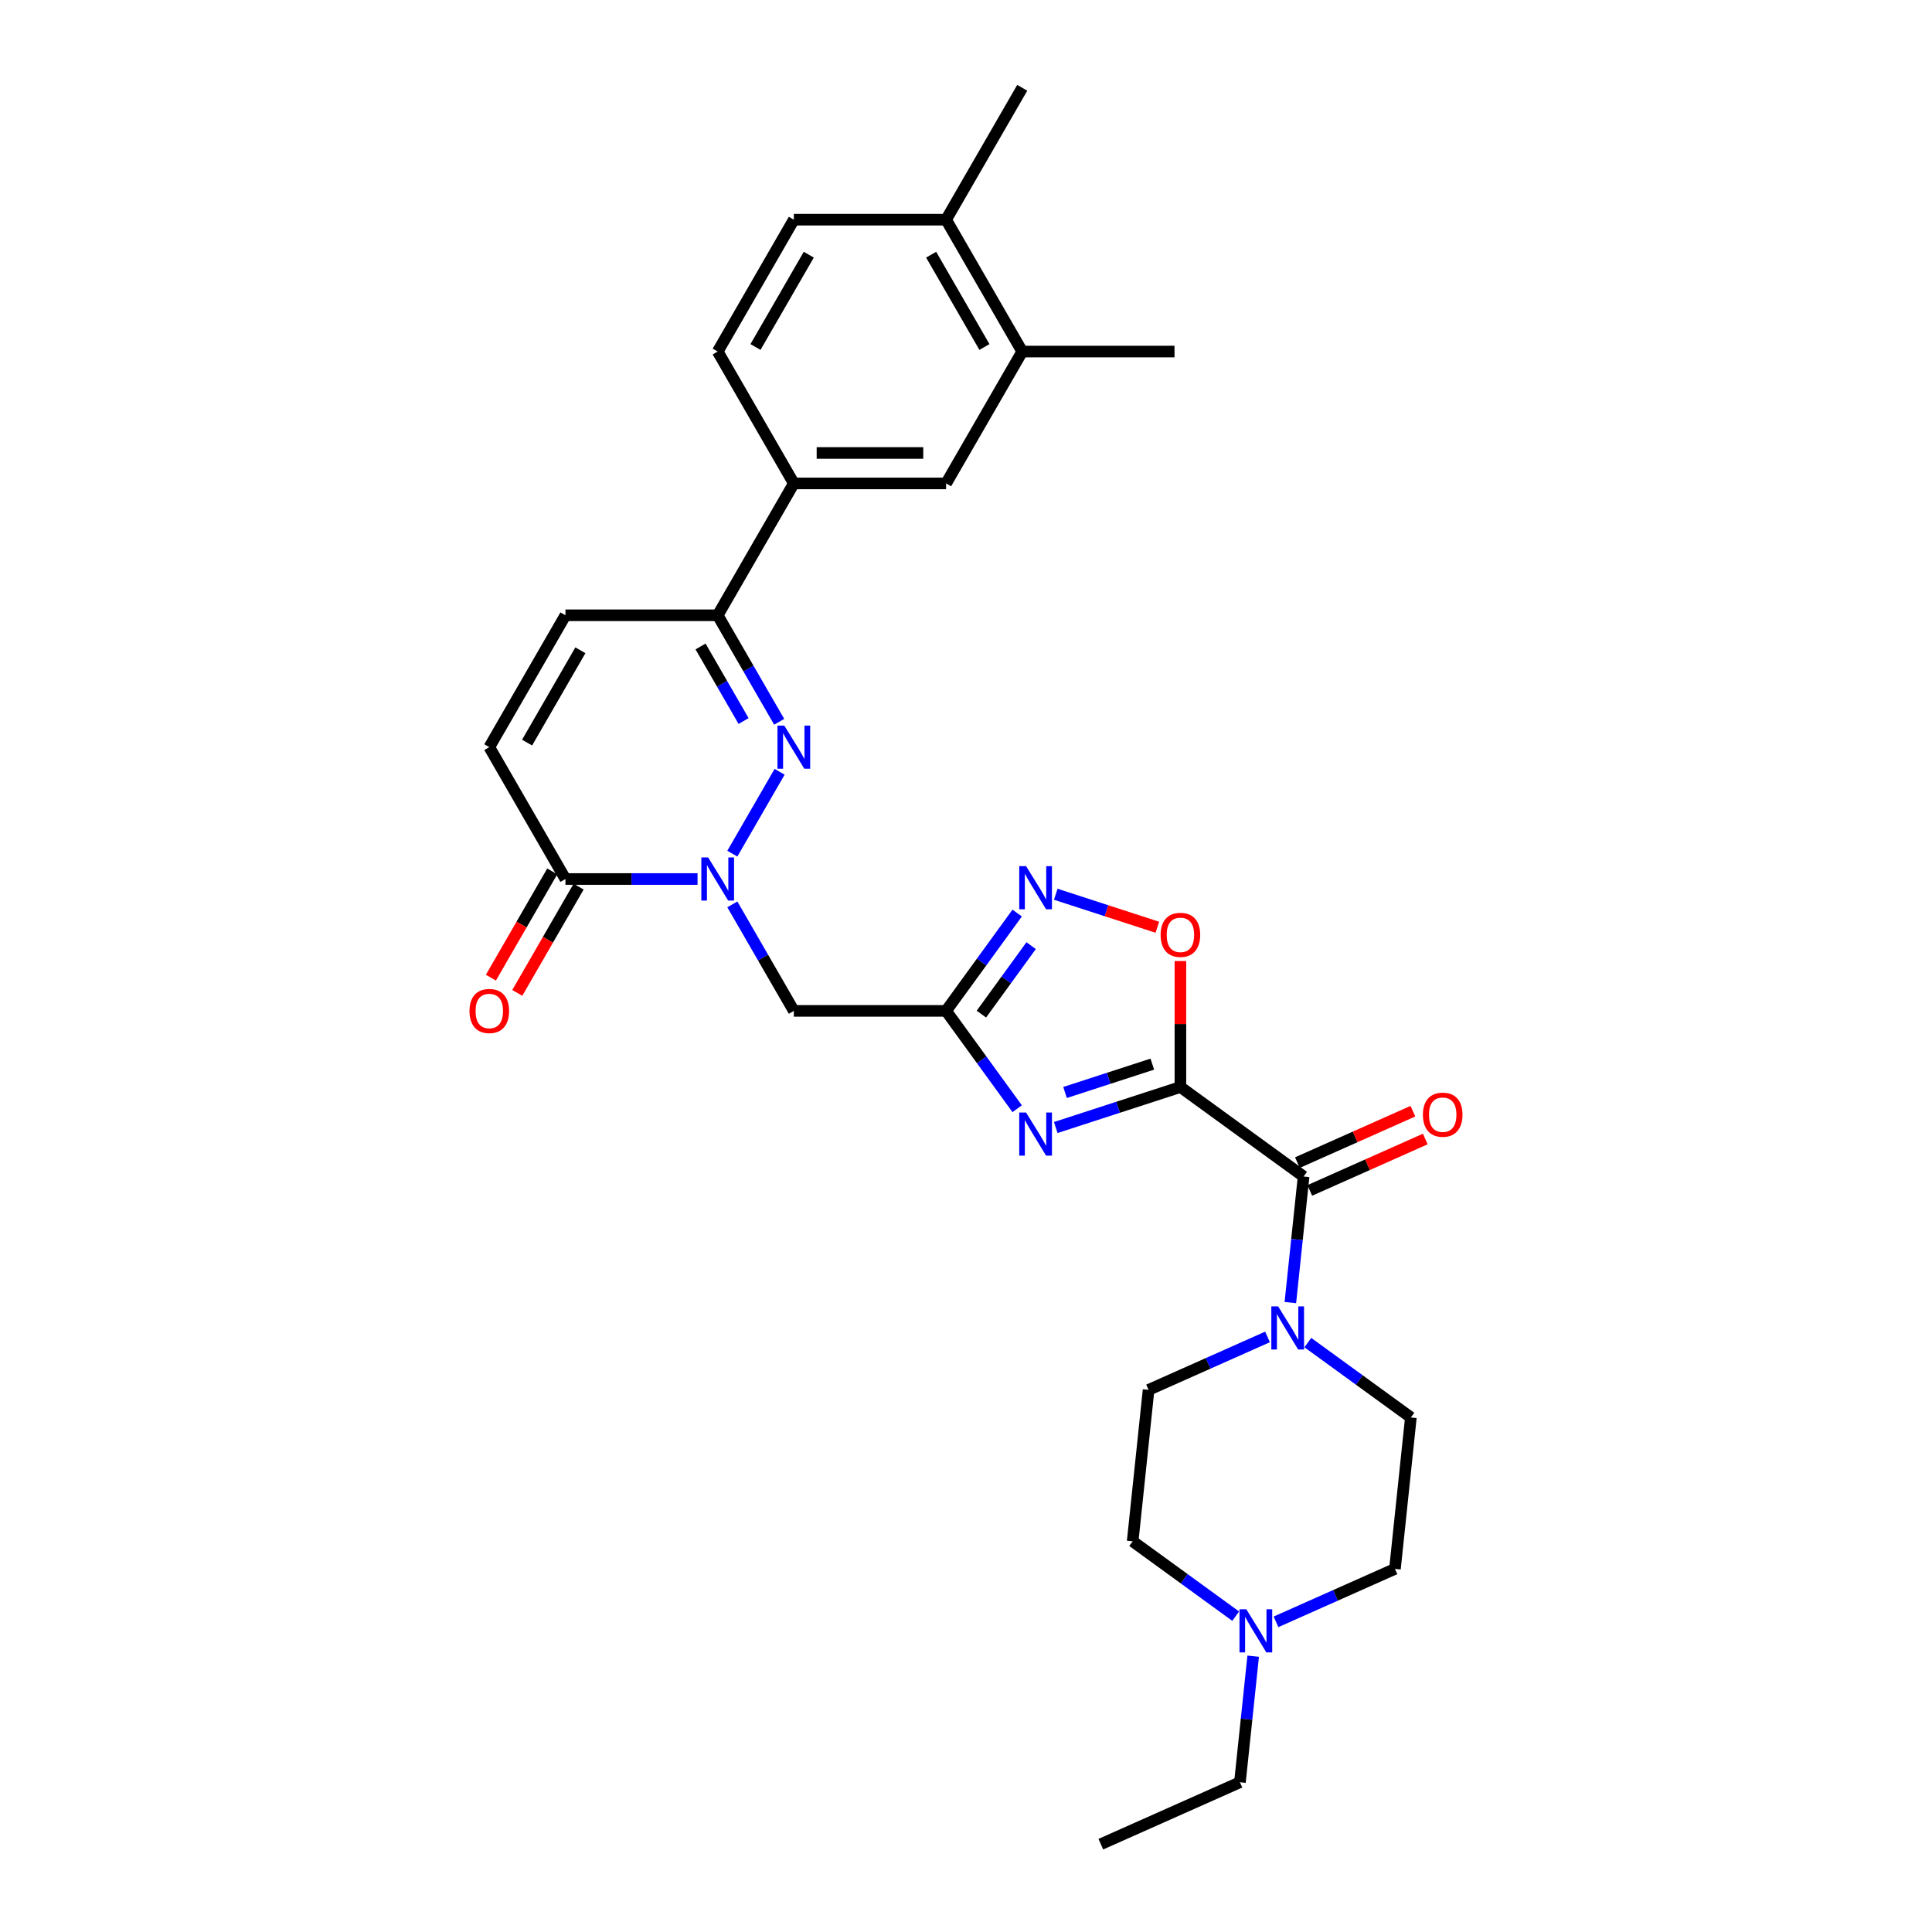 <?xml version='1.0' encoding='iso-8859-1'?>
<svg version='1.1' baseProfile='full'
              xmlns='http://www.w3.org/2000/svg'
                      xmlns:rdkit='http://www.rdkit.org/xml'
                      xmlns:xlink='http://www.w3.org/1999/xlink'
                  xml:space='preserve'
width='1000px' height='1000px' viewBox='0 0 1000 1000'>
<!-- END OF HEADER -->
<rect style='opacity:1.0;fill:#FFFFFF;stroke:none' width='1000' height='1000' x='0' y='0'> </rect>
<path class='bond-0' d='M 610.98,562.639 L 578.719,573.121' style='fill:none;fill-rule:evenodd;stroke:#000000;stroke-width:6px;stroke-linecap:butt;stroke-linejoin:miter;stroke-opacity:1' />
<path class='bond-0' d='M 578.719,573.121 L 546.459,583.603' style='fill:none;fill-rule:evenodd;stroke:#0000FF;stroke-width:6px;stroke-linecap:butt;stroke-linejoin:miter;stroke-opacity:1' />
<path class='bond-0' d='M 596.431,550.793 L 573.848,558.13' style='fill:none;fill-rule:evenodd;stroke:#000000;stroke-width:6px;stroke-linecap:butt;stroke-linejoin:miter;stroke-opacity:1' />
<path class='bond-0' d='M 573.848,558.13 L 551.266,565.468' style='fill:none;fill-rule:evenodd;stroke:#0000FF;stroke-width:6px;stroke-linecap:butt;stroke-linejoin:miter;stroke-opacity:1' />
<path class='bond-4' d='M 610.98,562.639 L 674.741,608.964' style='fill:none;fill-rule:evenodd;stroke:#000000;stroke-width:6px;stroke-linecap:butt;stroke-linejoin:miter;stroke-opacity:1' />
<path class='bond-6' d='M 610.98,562.639 L 610.98,530.034' style='fill:none;fill-rule:evenodd;stroke:#000000;stroke-width:6px;stroke-linecap:butt;stroke-linejoin:miter;stroke-opacity:1' />
<path class='bond-6' d='M 610.98,530.034 L 610.98,497.429' style='fill:none;fill-rule:evenodd;stroke:#FF0000;stroke-width:6px;stroke-linecap:butt;stroke-linejoin:miter;stroke-opacity:1' />
<path class='bond-3' d='M 526.484,573.864 L 508.092,548.548' style='fill:none;fill-rule:evenodd;stroke:#0000FF;stroke-width:6px;stroke-linecap:butt;stroke-linejoin:miter;stroke-opacity:1' />
<path class='bond-3' d='M 508.092,548.548 L 489.699,523.233' style='fill:none;fill-rule:evenodd;stroke:#000000;stroke-width:6px;stroke-linecap:butt;stroke-linejoin:miter;stroke-opacity:1' />
<path class='bond-1' d='M 379.06,468.109 L 394.973,495.671' style='fill:none;fill-rule:evenodd;stroke:#0000FF;stroke-width:6px;stroke-linecap:butt;stroke-linejoin:miter;stroke-opacity:1' />
<path class='bond-1' d='M 394.973,495.671 L 410.886,523.233' style='fill:none;fill-rule:evenodd;stroke:#000000;stroke-width:6px;stroke-linecap:butt;stroke-linejoin:miter;stroke-opacity:1' />
<path class='bond-2' d='M 379.06,441.849 L 403.524,399.476' style='fill:none;fill-rule:evenodd;stroke:#0000FF;stroke-width:6px;stroke-linecap:butt;stroke-linejoin:miter;stroke-opacity:1' />
<path class='bond-8' d='M 361.045,454.979 L 326.856,454.979' style='fill:none;fill-rule:evenodd;stroke:#0000FF;stroke-width:6px;stroke-linecap:butt;stroke-linejoin:miter;stroke-opacity:1' />
<path class='bond-8' d='M 326.856,454.979 L 292.667,454.979' style='fill:none;fill-rule:evenodd;stroke:#000000;stroke-width:6px;stroke-linecap:butt;stroke-linejoin:miter;stroke-opacity:1' />
<path class='bond-9' d='M 403.305,373.594 L 387.392,346.033' style='fill:none;fill-rule:evenodd;stroke:#0000FF;stroke-width:6px;stroke-linecap:butt;stroke-linejoin:miter;stroke-opacity:1' />
<path class='bond-9' d='M 387.392,346.033 L 371.48,318.471' style='fill:none;fill-rule:evenodd;stroke:#000000;stroke-width:6px;stroke-linecap:butt;stroke-linejoin:miter;stroke-opacity:1' />
<path class='bond-9' d='M 384.881,373.207 L 373.742,353.914' style='fill:none;fill-rule:evenodd;stroke:#0000FF;stroke-width:6px;stroke-linecap:butt;stroke-linejoin:miter;stroke-opacity:1' />
<path class='bond-9' d='M 373.742,353.914 L 362.603,334.621' style='fill:none;fill-rule:evenodd;stroke:#000000;stroke-width:6px;stroke-linecap:butt;stroke-linejoin:miter;stroke-opacity:1' />
<path class='bond-7' d='M 489.699,523.233 L 410.886,523.233' style='fill:none;fill-rule:evenodd;stroke:#000000;stroke-width:6px;stroke-linecap:butt;stroke-linejoin:miter;stroke-opacity:1' />
<path class='bond-30' d='M 489.699,523.233 L 508.092,497.917' style='fill:none;fill-rule:evenodd;stroke:#000000;stroke-width:6px;stroke-linecap:butt;stroke-linejoin:miter;stroke-opacity:1' />
<path class='bond-30' d='M 508.092,497.917 L 526.484,472.602' style='fill:none;fill-rule:evenodd;stroke:#0000FF;stroke-width:6px;stroke-linecap:butt;stroke-linejoin:miter;stroke-opacity:1' />
<path class='bond-30' d='M 507.969,524.903 L 520.844,507.182' style='fill:none;fill-rule:evenodd;stroke:#000000;stroke-width:6px;stroke-linecap:butt;stroke-linejoin:miter;stroke-opacity:1' />
<path class='bond-30' d='M 520.844,507.182 L 533.719,489.462' style='fill:none;fill-rule:evenodd;stroke:#0000FF;stroke-width:6px;stroke-linecap:butt;stroke-linejoin:miter;stroke-opacity:1' />
<path class='bond-10' d='M 674.741,608.964 L 671.312,641.59' style='fill:none;fill-rule:evenodd;stroke:#000000;stroke-width:6px;stroke-linecap:butt;stroke-linejoin:miter;stroke-opacity:1' />
<path class='bond-10' d='M 671.312,641.59 L 667.883,674.215' style='fill:none;fill-rule:evenodd;stroke:#0000FF;stroke-width:6px;stroke-linecap:butt;stroke-linejoin:miter;stroke-opacity:1' />
<path class='bond-17' d='M 677.946,616.164 L 707.838,602.856' style='fill:none;fill-rule:evenodd;stroke:#000000;stroke-width:6px;stroke-linecap:butt;stroke-linejoin:miter;stroke-opacity:1' />
<path class='bond-17' d='M 707.838,602.856 L 737.73,589.547' style='fill:none;fill-rule:evenodd;stroke:#FF0000;stroke-width:6px;stroke-linecap:butt;stroke-linejoin:miter;stroke-opacity:1' />
<path class='bond-17' d='M 671.535,601.764 L 701.427,588.456' style='fill:none;fill-rule:evenodd;stroke:#000000;stroke-width:6px;stroke-linecap:butt;stroke-linejoin:miter;stroke-opacity:1' />
<path class='bond-17' d='M 701.427,588.456 L 731.318,575.147' style='fill:none;fill-rule:evenodd;stroke:#FF0000;stroke-width:6px;stroke-linecap:butt;stroke-linejoin:miter;stroke-opacity:1' />
<path class='bond-5' d='M 546.459,462.862 L 572.748,471.404' style='fill:none;fill-rule:evenodd;stroke:#0000FF;stroke-width:6px;stroke-linecap:butt;stroke-linejoin:miter;stroke-opacity:1' />
<path class='bond-5' d='M 572.748,471.404 L 599.038,479.946' style='fill:none;fill-rule:evenodd;stroke:#FF0000;stroke-width:6px;stroke-linecap:butt;stroke-linejoin:miter;stroke-opacity:1' />
<path class='bond-11' d='M 292.667,454.979 L 253.26,386.725' style='fill:none;fill-rule:evenodd;stroke:#000000;stroke-width:6px;stroke-linecap:butt;stroke-linejoin:miter;stroke-opacity:1' />
<path class='bond-18' d='M 285.841,451.038 L 269.965,478.537' style='fill:none;fill-rule:evenodd;stroke:#000000;stroke-width:6px;stroke-linecap:butt;stroke-linejoin:miter;stroke-opacity:1' />
<path class='bond-18' d='M 269.965,478.537 L 254.088,506.036' style='fill:none;fill-rule:evenodd;stroke:#FF0000;stroke-width:6px;stroke-linecap:butt;stroke-linejoin:miter;stroke-opacity:1' />
<path class='bond-18' d='M 299.492,458.919 L 283.615,486.418' style='fill:none;fill-rule:evenodd;stroke:#000000;stroke-width:6px;stroke-linecap:butt;stroke-linejoin:miter;stroke-opacity:1' />
<path class='bond-18' d='M 283.615,486.418 L 267.739,513.917' style='fill:none;fill-rule:evenodd;stroke:#FF0000;stroke-width:6px;stroke-linecap:butt;stroke-linejoin:miter;stroke-opacity:1' />
<path class='bond-13' d='M 371.48,318.471 L 410.886,250.217' style='fill:none;fill-rule:evenodd;stroke:#000000;stroke-width:6px;stroke-linecap:butt;stroke-linejoin:miter;stroke-opacity:1' />
<path class='bond-32' d='M 371.48,318.471 L 292.667,318.471' style='fill:none;fill-rule:evenodd;stroke:#000000;stroke-width:6px;stroke-linecap:butt;stroke-linejoin:miter;stroke-opacity:1' />
<path class='bond-19' d='M 676.937,694.927 L 703.6,714.299' style='fill:none;fill-rule:evenodd;stroke:#0000FF;stroke-width:6px;stroke-linecap:butt;stroke-linejoin:miter;stroke-opacity:1' />
<path class='bond-19' d='M 703.6,714.299 L 730.264,733.671' style='fill:none;fill-rule:evenodd;stroke:#000000;stroke-width:6px;stroke-linecap:butt;stroke-linejoin:miter;stroke-opacity:1' />
<path class='bond-20' d='M 656.068,691.992 L 625.285,705.697' style='fill:none;fill-rule:evenodd;stroke:#0000FF;stroke-width:6px;stroke-linecap:butt;stroke-linejoin:miter;stroke-opacity:1' />
<path class='bond-20' d='M 625.285,705.697 L 594.503,719.402' style='fill:none;fill-rule:evenodd;stroke:#000000;stroke-width:6px;stroke-linecap:butt;stroke-linejoin:miter;stroke-opacity:1' />
<path class='bond-12' d='M 253.26,386.725 L 292.667,318.471' style='fill:none;fill-rule:evenodd;stroke:#000000;stroke-width:6px;stroke-linecap:butt;stroke-linejoin:miter;stroke-opacity:1' />
<path class='bond-12' d='M 272.822,384.368 L 300.406,336.59' style='fill:none;fill-rule:evenodd;stroke:#000000;stroke-width:6px;stroke-linecap:butt;stroke-linejoin:miter;stroke-opacity:1' />
<path class='bond-15' d='M 410.886,250.217 L 489.699,250.217' style='fill:none;fill-rule:evenodd;stroke:#000000;stroke-width:6px;stroke-linecap:butt;stroke-linejoin:miter;stroke-opacity:1' />
<path class='bond-15' d='M 422.708,234.454 L 477.877,234.454' style='fill:none;fill-rule:evenodd;stroke:#000000;stroke-width:6px;stroke-linecap:butt;stroke-linejoin:miter;stroke-opacity:1' />
<path class='bond-22' d='M 410.886,250.217 L 371.48,181.963' style='fill:none;fill-rule:evenodd;stroke:#000000;stroke-width:6px;stroke-linecap:butt;stroke-linejoin:miter;stroke-opacity:1' />
<path class='bond-14' d='M 639.591,836.527 L 612.928,817.155' style='fill:none;fill-rule:evenodd;stroke:#0000FF;stroke-width:6px;stroke-linecap:butt;stroke-linejoin:miter;stroke-opacity:1' />
<path class='bond-14' d='M 612.928,817.155 L 586.265,797.783' style='fill:none;fill-rule:evenodd;stroke:#000000;stroke-width:6px;stroke-linecap:butt;stroke-linejoin:miter;stroke-opacity:1' />
<path class='bond-26' d='M 648.646,857.238 L 645.217,889.864' style='fill:none;fill-rule:evenodd;stroke:#0000FF;stroke-width:6px;stroke-linecap:butt;stroke-linejoin:miter;stroke-opacity:1' />
<path class='bond-26' d='M 645.217,889.864 L 641.788,922.489' style='fill:none;fill-rule:evenodd;stroke:#000000;stroke-width:6px;stroke-linecap:butt;stroke-linejoin:miter;stroke-opacity:1' />
<path class='bond-31' d='M 660.461,839.462 L 691.243,825.757' style='fill:none;fill-rule:evenodd;stroke:#0000FF;stroke-width:6px;stroke-linecap:butt;stroke-linejoin:miter;stroke-opacity:1' />
<path class='bond-31' d='M 691.243,825.757 L 722.025,812.052' style='fill:none;fill-rule:evenodd;stroke:#000000;stroke-width:6px;stroke-linecap:butt;stroke-linejoin:miter;stroke-opacity:1' />
<path class='bond-16' d='M 489.699,250.217 L 529.105,181.963' style='fill:none;fill-rule:evenodd;stroke:#000000;stroke-width:6px;stroke-linecap:butt;stroke-linejoin:miter;stroke-opacity:1' />
<path class='bond-27' d='M 529.105,181.963 L 607.918,181.963' style='fill:none;fill-rule:evenodd;stroke:#000000;stroke-width:6px;stroke-linecap:butt;stroke-linejoin:miter;stroke-opacity:1' />
<path class='bond-33' d='M 529.105,181.963 L 489.699,113.709' style='fill:none;fill-rule:evenodd;stroke:#000000;stroke-width:6px;stroke-linecap:butt;stroke-linejoin:miter;stroke-opacity:1' />
<path class='bond-33' d='M 509.544,179.606 L 481.959,131.828' style='fill:none;fill-rule:evenodd;stroke:#000000;stroke-width:6px;stroke-linecap:butt;stroke-linejoin:miter;stroke-opacity:1' />
<path class='bond-24' d='M 730.264,733.671 L 722.025,812.052' style='fill:none;fill-rule:evenodd;stroke:#000000;stroke-width:6px;stroke-linecap:butt;stroke-linejoin:miter;stroke-opacity:1' />
<path class='bond-25' d='M 594.503,719.402 L 586.265,797.783' style='fill:none;fill-rule:evenodd;stroke:#000000;stroke-width:6px;stroke-linecap:butt;stroke-linejoin:miter;stroke-opacity:1' />
<path class='bond-21' d='M 489.699,113.709 L 410.886,113.709' style='fill:none;fill-rule:evenodd;stroke:#000000;stroke-width:6px;stroke-linecap:butt;stroke-linejoin:miter;stroke-opacity:1' />
<path class='bond-28' d='M 489.699,113.709 L 529.105,45.455' style='fill:none;fill-rule:evenodd;stroke:#000000;stroke-width:6px;stroke-linecap:butt;stroke-linejoin:miter;stroke-opacity:1' />
<path class='bond-23' d='M 371.48,181.963 L 410.886,113.709' style='fill:none;fill-rule:evenodd;stroke:#000000;stroke-width:6px;stroke-linecap:butt;stroke-linejoin:miter;stroke-opacity:1' />
<path class='bond-23' d='M 391.041,179.606 L 418.626,131.828' style='fill:none;fill-rule:evenodd;stroke:#000000;stroke-width:6px;stroke-linecap:butt;stroke-linejoin:miter;stroke-opacity:1' />
<path class='bond-29' d='M 641.788,922.489 L 569.789,954.545' style='fill:none;fill-rule:evenodd;stroke:#000000;stroke-width:6px;stroke-linecap:butt;stroke-linejoin:miter;stroke-opacity:1' />
<path  class='atom-1' d='M 531.09 575.834
L 538.404 587.656
Q 539.129 588.822, 540.296 590.935
Q 541.462 593.047, 541.525 593.173
L 541.525 575.834
L 544.489 575.834
L 544.489 598.154
L 541.431 598.154
L 533.581 585.228
Q 532.667 583.715, 531.689 581.981
Q 530.744 580.247, 530.46 579.712
L 530.46 598.154
L 527.56 598.154
L 527.56 575.834
L 531.09 575.834
' fill='#0000FF'/>
<path  class='atom-2' d='M 366.546 443.819
L 373.86 455.641
Q 374.585 456.807, 375.751 458.919
Q 376.918 461.032, 376.981 461.158
L 376.981 443.819
L 379.944 443.819
L 379.944 466.139
L 376.886 466.139
L 369.036 453.213
Q 368.122 451.7, 367.145 449.966
Q 366.199 448.232, 365.915 447.696
L 365.915 466.139
L 363.015 466.139
L 363.015 443.819
L 366.546 443.819
' fill='#0000FF'/>
<path  class='atom-3' d='M 405.952 375.565
L 413.266 387.387
Q 413.991 388.553, 415.158 390.665
Q 416.324 392.778, 416.387 392.904
L 416.387 375.565
L 419.351 375.565
L 419.351 397.885
L 416.293 397.885
L 408.443 384.959
Q 407.529 383.446, 406.551 381.712
Q 405.606 379.978, 405.322 379.442
L 405.322 397.885
L 402.421 397.885
L 402.421 375.565
L 405.952 375.565
' fill='#0000FF'/>
<path  class='atom-6' d='M 531.09 448.312
L 538.404 460.134
Q 539.129 461.3, 540.296 463.412
Q 541.462 465.525, 541.525 465.651
L 541.525 448.312
L 544.489 448.312
L 544.489 470.632
L 541.431 470.632
L 533.581 457.706
Q 532.667 456.193, 531.689 454.459
Q 530.744 452.725, 530.46 452.189
L 530.46 470.632
L 527.56 470.632
L 527.56 448.312
L 531.09 448.312
' fill='#0000FF'/>
<path  class='atom-7' d='M 600.734 483.889
Q 600.734 478.53, 603.382 475.535
Q 606.03 472.54, 610.98 472.54
Q 615.929 472.54, 618.577 475.535
Q 621.225 478.53, 621.225 483.889
Q 621.225 489.312, 618.546 492.401
Q 615.866 495.459, 610.98 495.459
Q 606.062 495.459, 603.382 492.401
Q 600.734 489.343, 600.734 483.889
M 610.98 492.937
Q 614.384 492.937, 616.213 490.667
Q 618.073 488.366, 618.073 483.889
Q 618.073 479.507, 616.213 477.301
Q 614.384 475.062, 610.98 475.062
Q 607.575 475.062, 605.715 477.269
Q 603.887 479.476, 603.887 483.889
Q 603.887 488.397, 605.715 490.667
Q 607.575 492.937, 610.98 492.937
' fill='#FF0000'/>
<path  class='atom-11' d='M 661.569 676.186
L 668.883 688.008
Q 669.608 689.174, 670.774 691.286
Q 671.941 693.398, 672.004 693.525
L 672.004 676.186
L 674.967 676.186
L 674.967 698.506
L 671.909 698.506
L 664.059 685.58
Q 663.145 684.067, 662.168 682.333
Q 661.222 680.599, 660.938 680.063
L 660.938 698.506
L 658.038 698.506
L 658.038 676.186
L 661.569 676.186
' fill='#0000FF'/>
<path  class='atom-15' d='M 645.092 832.948
L 652.406 844.77
Q 653.131 845.937, 654.298 848.049
Q 655.464 850.161, 655.527 850.287
L 655.527 832.948
L 658.491 832.948
L 658.491 855.268
L 655.433 855.268
L 647.583 842.343
Q 646.669 840.829, 645.691 839.096
Q 644.746 837.362, 644.462 836.826
L 644.462 855.268
L 641.562 855.268
L 641.562 832.948
L 645.092 832.948
' fill='#0000FF'/>
<path  class='atom-18' d='M 736.494 576.971
Q 736.494 571.612, 739.142 568.617
Q 741.79 565.622, 746.74 565.622
Q 751.689 565.622, 754.338 568.617
Q 756.986 571.612, 756.986 576.971
Q 756.986 582.394, 754.306 585.483
Q 751.626 588.541, 746.74 588.541
Q 741.822 588.541, 739.142 585.483
Q 736.494 582.425, 736.494 576.971
M 746.74 586.019
Q 750.145 586.019, 751.973 583.749
Q 753.833 581.448, 753.833 576.971
Q 753.833 572.589, 751.973 570.383
Q 750.145 568.144, 746.74 568.144
Q 743.335 568.144, 741.475 570.351
Q 739.647 572.558, 739.647 576.971
Q 739.647 581.479, 741.475 583.749
Q 743.335 586.019, 746.74 586.019
' fill='#FF0000'/>
<path  class='atom-19' d='M 243.014 523.296
Q 243.014 517.937, 245.662 514.942
Q 248.311 511.947, 253.26 511.947
Q 258.21 511.947, 260.858 514.942
Q 263.506 517.937, 263.506 523.296
Q 263.506 528.718, 260.826 531.808
Q 258.146 534.866, 253.26 534.866
Q 248.342 534.866, 245.662 531.808
Q 243.014 528.75, 243.014 523.296
M 253.26 532.344
Q 256.665 532.344, 258.493 530.074
Q 260.353 527.772, 260.353 523.296
Q 260.353 518.914, 258.493 516.707
Q 256.665 514.469, 253.26 514.469
Q 249.855 514.469, 247.995 516.676
Q 246.167 518.882, 246.167 523.296
Q 246.167 527.804, 247.995 530.074
Q 249.855 532.344, 253.26 532.344
' fill='#FF0000'/>
</svg>

